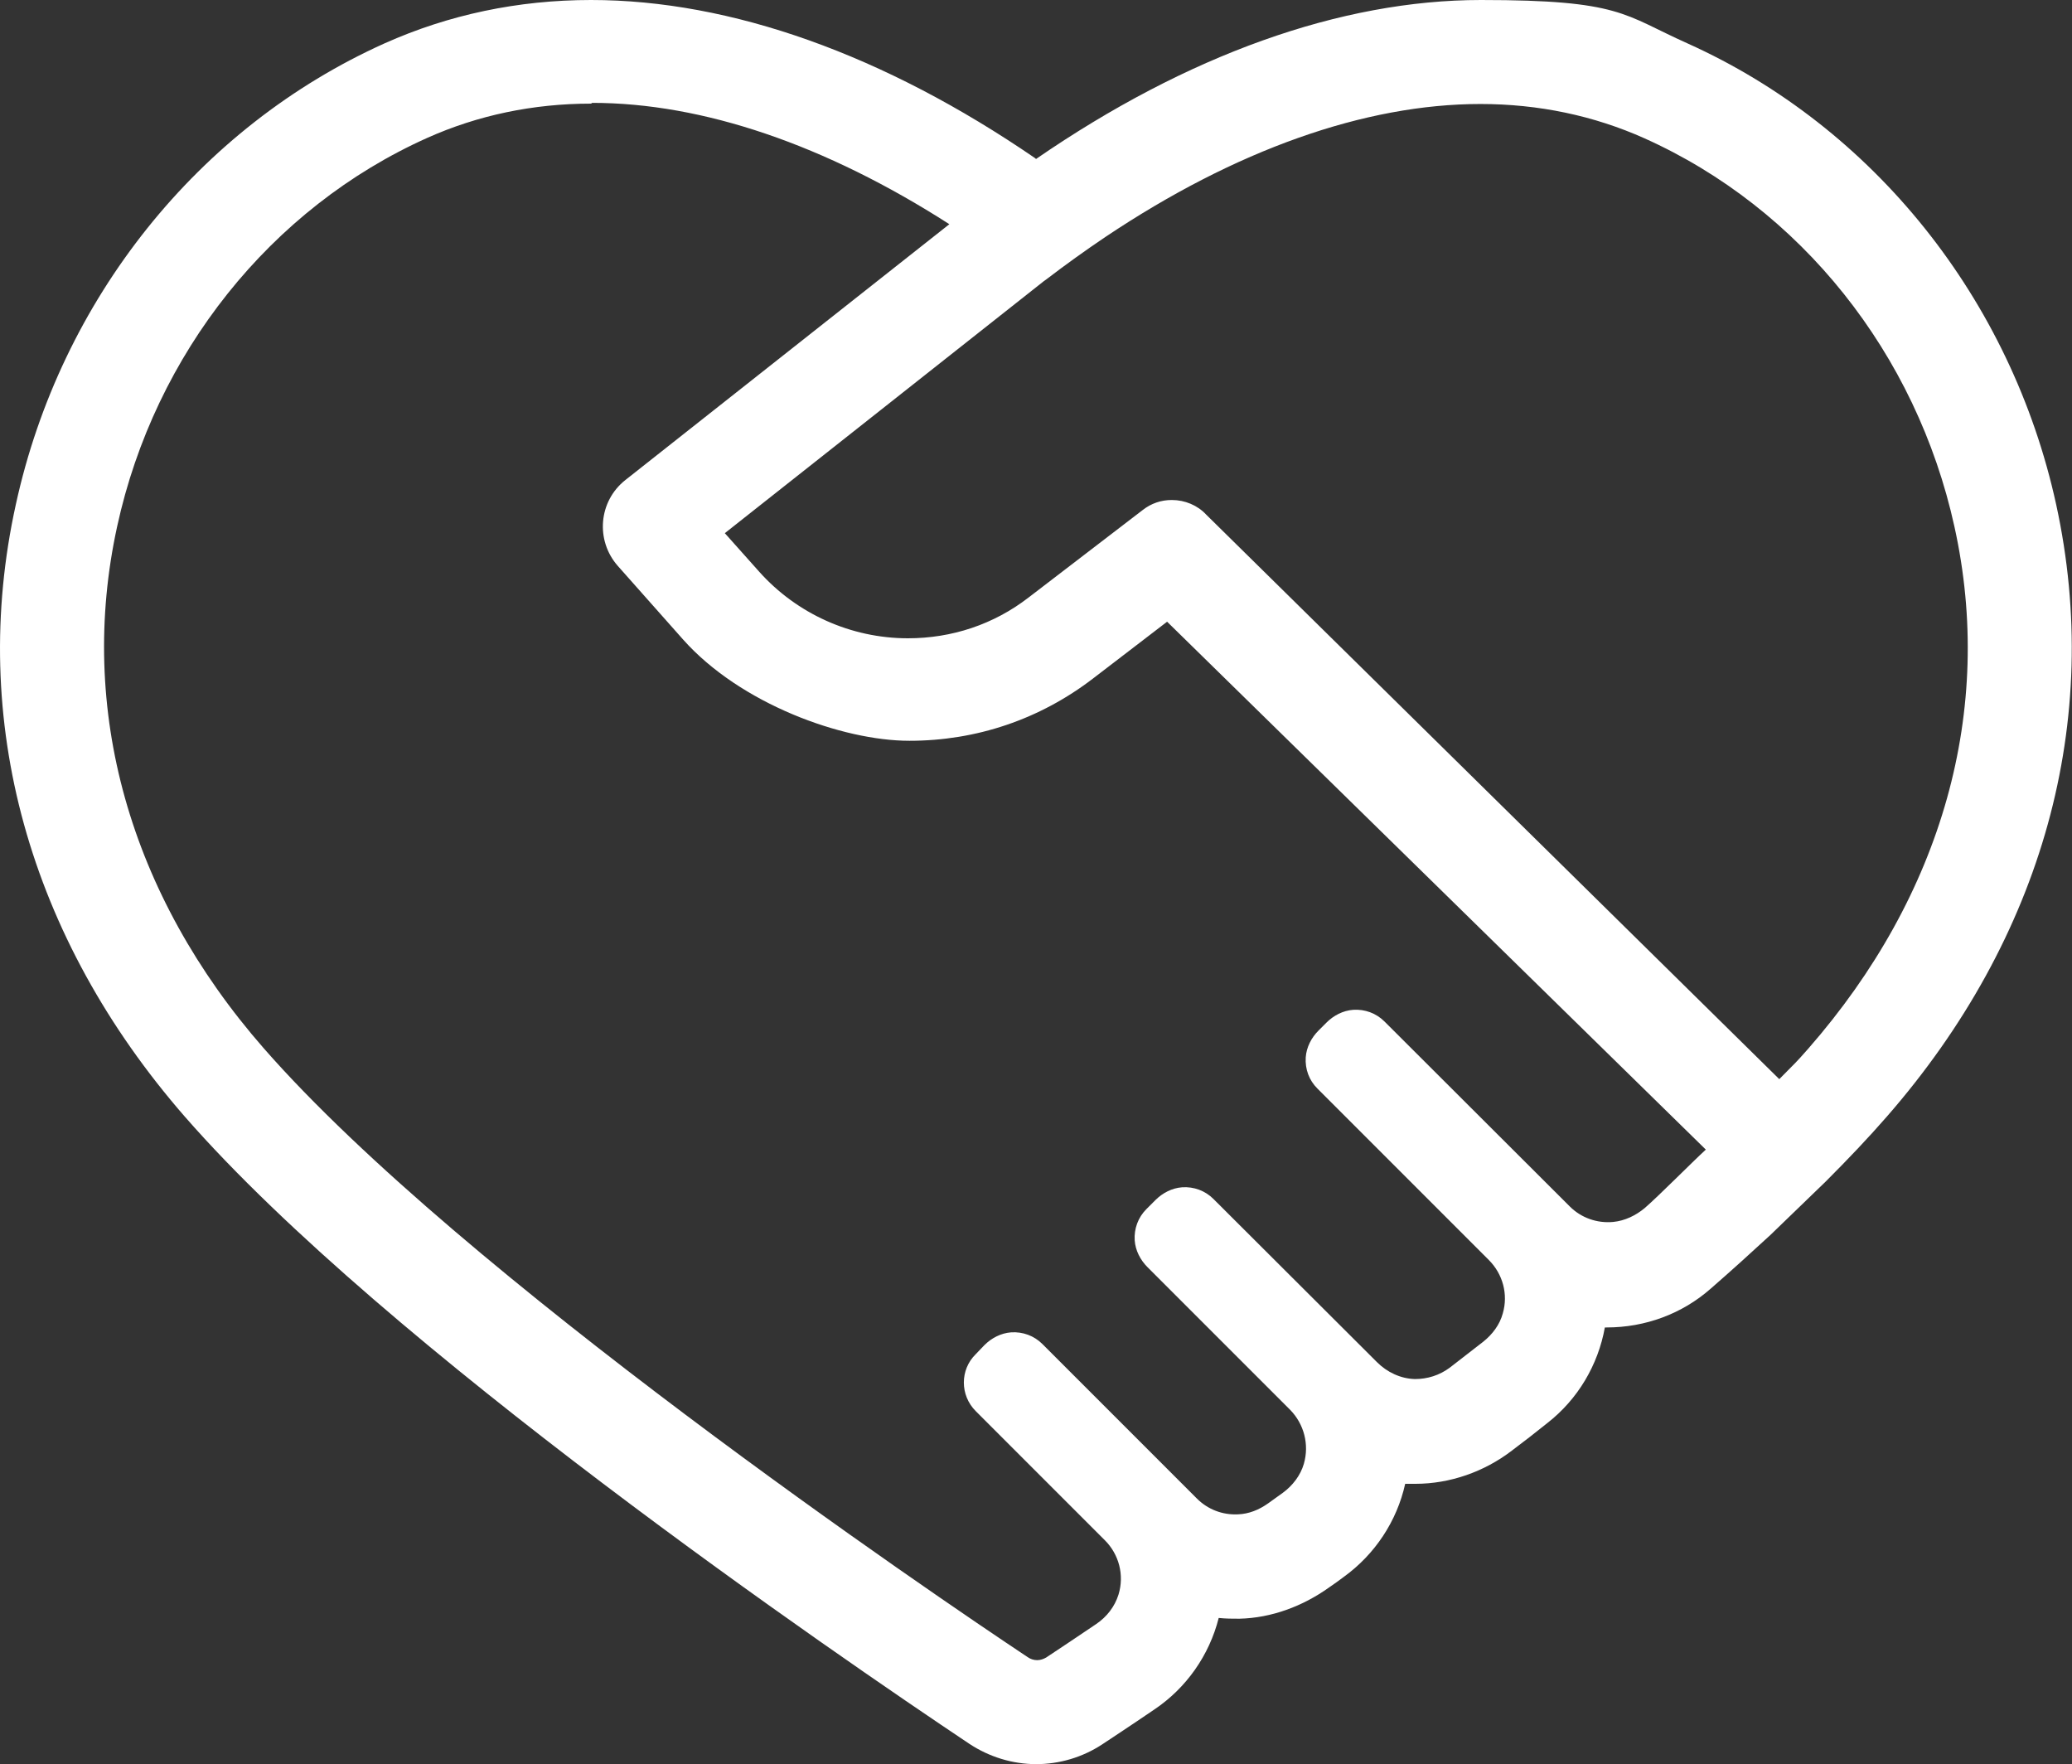 <?xml version="1.0" encoding="UTF-8"?>
<svg id="contents" xmlns="http://www.w3.org/2000/svg" version="1.1" viewBox="0 0 550 468.2">
  <rect x="0" y="0" width="550" height="468.2" fill="#333333" stroke="none"/>
  <!-- Generator: Adobe Illustrator 29.1.0, SVG Export Plug-In . SVG Version: 2.1.0 Build 142)  -->
  <defs>
    <style>
      .st0 {
        fill: #fff;
      }
    </style>
  </defs>
  <path class="st0" d="M275.1,468.2c-6.3,0-12.5-1.9-17.8-5.4-35.3-23.6-154.8-105.3-208.2-166.4C7.6,248.8-8.4,191.1,4.2,133.9,16.1,79.4,52.7,33.7,102.1,11.5,119.1,3.9,137.5,0,156.9,0,194,0,234.7,14.5,274.8,42l.2.2C315.1,14.6,355.9,0,393.1,0s37.8,3.9,54.8,11.5c49.4,22.2,86,67.9,97.9,122.4,12.5,57.3-3.5,115-45,162.5-4.7,5.4-10.1,11.1-16.2,17.2l-14.7,14.2c-5.1,4.7-10.4,9.5-15.8,14.2-7.6,6.7-17.4,10.3-27.6,10.3s-.3,0-.5,0c-1.8,10-7.2,19.1-15.3,25.4-3.1,2.5-6.2,4.9-9.4,7.3-7.3,5.6-16.4,8.8-25.6,8.8s-1.8,0-2.7,0c-2.2,9.9-8,18.7-16.3,24.7-1.3,1-2.6,1.9-3.9,2.8-7,5-15.3,8.1-23.8,8.3-1.8,0-3.6,0-5.5-.2-2.5,9.9-8.6,18.6-17.1,24.3-6.6,4.5-11.2,7.5-13.9,9.3-5.2,3.4-11.3,5.2-17.5,5.2ZM156.9,27.5c-15.4,0-30.1,3.1-43.5,9.1-41.5,18.6-72.3,57.2-82.3,103.1-10.6,48.5,3.2,97.7,38.9,138.5,52.5,60,178.1,145.2,202.8,161.6.7.5,1.6.8,2.5.8s1.7-.3,2.4-.7c3.6-2.4,8.3-5.5,13.3-8.9,2.8-1.9,4.9-4.6,5.9-7.8,1.6-5.2.1-10.7-3.6-14.4l-34.3-34.3c-4.2-4.2-4.2-11,0-15.1l2.3-2.4c1.9-1.9,4.4-3.2,7.1-3.4,3.1-.2,6.1.9,8.3,3.1l41,41c2.9,2.9,6.8,4.4,10.9,4.2,2.9-.1,5.6-1.2,8-2.9,1.3-.9,2.6-1.9,3.9-2.8,2.6-1.9,4.7-4.6,5.6-7.7,1.5-5.2,0-10.6-3.6-14.3l-37.9-37.9c-1.9-1.9-3.2-4.4-3.4-7.1-.2-3.1.9-6.1,3.1-8.3l2.4-2.4c1.9-1.9,4.4-3.2,7.1-3.4,3.1-.2,6.1.9,8.3,3.1l43.4,43.3c2.7,2.7,6.3,4.4,10.1,4.5,3.3,0,6.5-1,9.2-3,3-2.3,5.9-4.6,8.9-6.9,2.4-1.9,4.4-4.5,5.2-7.5,1.5-5.1,0-10.5-3.7-14.2l-45.5-45.5c-2.2-2.2-3.3-5.1-3.1-8.3.2-2.7,1.5-5.2,3.4-7.1l2.1-2.1c1.9-1.9,4.4-3.2,7.1-3.4,3.1-.2,6.1.9,8.3,3.1l49.2,49.1c3,3,7.2,4.5,11.5,4.1,3.1-.3,6-1.7,8.4-3.7,3.8-3.3,12.6-12.2,16.2-15.5l-143-140.1-19.7,15.1c-14.1,10.8-30.9,16.5-48.7,16.5s-44.9-9.8-60.1-26.9l-17.3-19.5c-6-6.8-5.1-17.2,2-22.8l86-67.9c-32.9-21.1-65.5-32.2-94.8-32.2ZM311.1,132.7c3.4,0,6.8,1.4,9.1,3.9l152.1,149.8c4.8-4.9,4-3.9,7.7-8.1,35.7-40.8,49.5-90,38.8-138.5-10.1-46-40.8-84.5-82.3-103.1-13.4-6-28.1-9.1-43.5-9.1-30.7,0-65.1,12.2-99.6,35.3-5.2,3.5-10.5,7.3-15.6,11.2l-.7.5-84.7,66.9,9.1,10.2c10,11.2,24.4,17.7,39.5,17.7,11.7,0,22.8-3.7,32-10.8l30.4-23.3c2.2-1.7,4.8-2.6,7.6-2.6Z"/>
</svg>